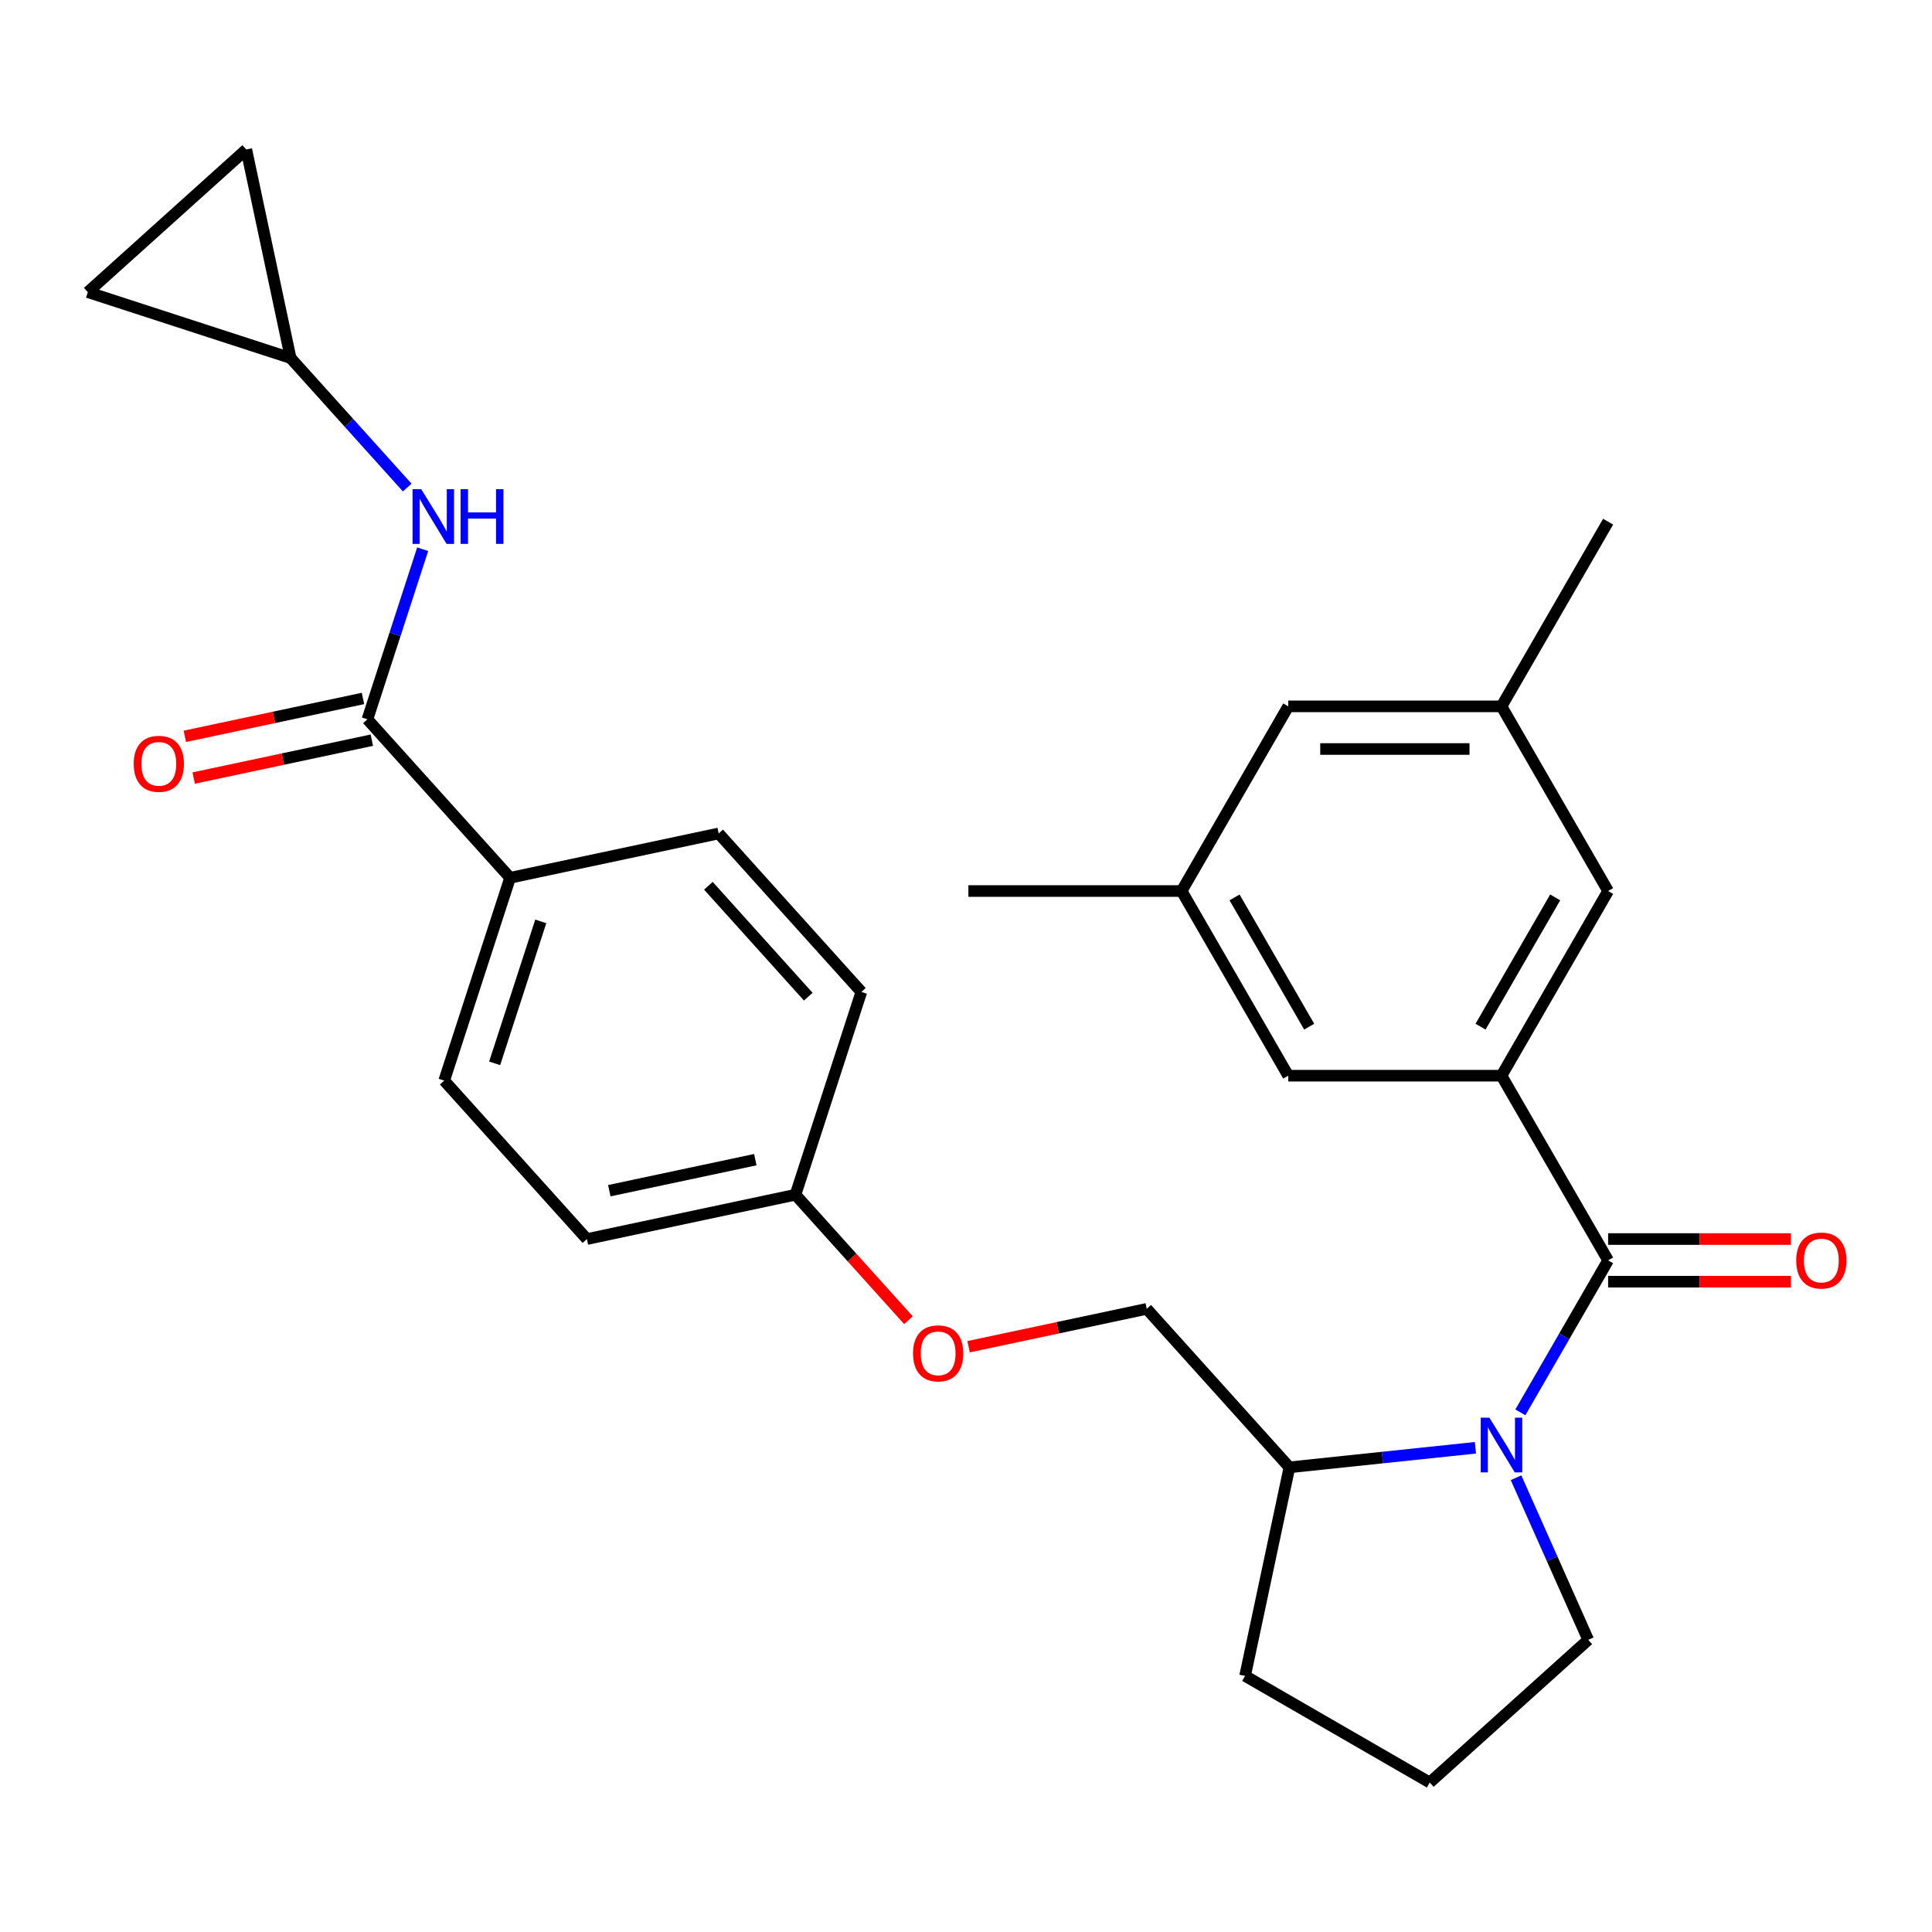 <?xml version='1.0' encoding='iso-8859-1'?>
<svg version='1.1' baseProfile='full'
              xmlns='http://www.w3.org/2000/svg'
                      xmlns:rdkit='http://www.rdkit.org/xml'
                      xmlns:xlink='http://www.w3.org/1999/xlink'
                  xml:space='preserve'
width='1000px' height='1000px' viewBox='0 0 1000 1000'>
<!-- END OF HEADER -->
<rect style='opacity:1.0;fill:#FFFFFF;stroke:none' width='1000' height='1000' x='0' y='0'> </rect>
<path class='bond-0' d='M 832.356,652.364 L 809.647,691.698' style='fill:none;fill-rule:evenodd;stroke:#000000;stroke-width:6px;stroke-linecap:butt;stroke-linejoin:miter;stroke-opacity:1' />
<path class='bond-0' d='M 809.647,691.698 L 786.938,731.031' style='fill:none;fill-rule:evenodd;stroke:#0000FF;stroke-width:6px;stroke-linecap:butt;stroke-linejoin:miter;stroke-opacity:1' />
<path class='bond-1' d='M 832.356,652.364 L 777.17,556.779' style='fill:none;fill-rule:evenodd;stroke:#000000;stroke-width:6px;stroke-linecap:butt;stroke-linejoin:miter;stroke-opacity:1' />
<path class='bond-11' d='M 832.356,663.402 L 879.663,663.402' style='fill:none;fill-rule:evenodd;stroke:#000000;stroke-width:6px;stroke-linecap:butt;stroke-linejoin:miter;stroke-opacity:1' />
<path class='bond-11' d='M 879.663,663.402 L 926.97,663.402' style='fill:none;fill-rule:evenodd;stroke:#FF0000;stroke-width:6px;stroke-linecap:butt;stroke-linejoin:miter;stroke-opacity:1' />
<path class='bond-11' d='M 832.356,641.327 L 879.663,641.327' style='fill:none;fill-rule:evenodd;stroke:#000000;stroke-width:6px;stroke-linecap:butt;stroke-linejoin:miter;stroke-opacity:1' />
<path class='bond-11' d='M 879.663,641.327 L 926.97,641.327' style='fill:none;fill-rule:evenodd;stroke:#FF0000;stroke-width:6px;stroke-linecap:butt;stroke-linejoin:miter;stroke-opacity:1' />
<path class='bond-6' d='M 763.671,749.369 L 715.536,754.428' style='fill:none;fill-rule:evenodd;stroke:#0000FF;stroke-width:6px;stroke-linecap:butt;stroke-linejoin:miter;stroke-opacity:1' />
<path class='bond-6' d='M 715.536,754.428 L 667.402,759.487' style='fill:none;fill-rule:evenodd;stroke:#000000;stroke-width:6px;stroke-linecap:butt;stroke-linejoin:miter;stroke-opacity:1' />
<path class='bond-20' d='M 784.703,764.869 L 803.383,806.825' style='fill:none;fill-rule:evenodd;stroke:#0000FF;stroke-width:6px;stroke-linecap:butt;stroke-linejoin:miter;stroke-opacity:1' />
<path class='bond-20' d='M 803.383,806.825 L 822.063,848.781' style='fill:none;fill-rule:evenodd;stroke:#000000;stroke-width:6px;stroke-linecap:butt;stroke-linejoin:miter;stroke-opacity:1' />
<path class='bond-7' d='M 777.17,556.779 L 832.356,461.193' style='fill:none;fill-rule:evenodd;stroke:#000000;stroke-width:6px;stroke-linecap:butt;stroke-linejoin:miter;stroke-opacity:1' />
<path class='bond-7' d='M 766.331,531.404 L 804.961,464.494' style='fill:none;fill-rule:evenodd;stroke:#000000;stroke-width:6px;stroke-linecap:butt;stroke-linejoin:miter;stroke-opacity:1' />
<path class='bond-8' d='M 777.17,556.779 L 666.797,556.779' style='fill:none;fill-rule:evenodd;stroke:#000000;stroke-width:6px;stroke-linecap:butt;stroke-linejoin:miter;stroke-opacity:1' />
<path class='bond-2' d='M 190.172,372.32 L 264.026,454.343' style='fill:none;fill-rule:evenodd;stroke:#000000;stroke-width:6px;stroke-linecap:butt;stroke-linejoin:miter;stroke-opacity:1' />
<path class='bond-3' d='M 190.172,372.32 L 204.477,328.294' style='fill:none;fill-rule:evenodd;stroke:#000000;stroke-width:6px;stroke-linecap:butt;stroke-linejoin:miter;stroke-opacity:1' />
<path class='bond-3' d='M 204.477,328.294 L 218.782,284.269' style='fill:none;fill-rule:evenodd;stroke:#0000FF;stroke-width:6px;stroke-linecap:butt;stroke-linejoin:miter;stroke-opacity:1' />
<path class='bond-12' d='M 187.877,361.524 L 141.776,371.323' style='fill:none;fill-rule:evenodd;stroke:#000000;stroke-width:6px;stroke-linecap:butt;stroke-linejoin:miter;stroke-opacity:1' />
<path class='bond-12' d='M 141.776,371.323 L 95.676,381.122' style='fill:none;fill-rule:evenodd;stroke:#FF0000;stroke-width:6px;stroke-linecap:butt;stroke-linejoin:miter;stroke-opacity:1' />
<path class='bond-12' d='M 192.467,383.116 L 146.366,392.915' style='fill:none;fill-rule:evenodd;stroke:#000000;stroke-width:6px;stroke-linecap:butt;stroke-linejoin:miter;stroke-opacity:1' />
<path class='bond-12' d='M 146.366,392.915 L 100.265,402.714' style='fill:none;fill-rule:evenodd;stroke:#FF0000;stroke-width:6px;stroke-linecap:butt;stroke-linejoin:miter;stroke-opacity:1' />
<path class='bond-4' d='M 210.78,252.357 L 180.603,218.842' style='fill:none;fill-rule:evenodd;stroke:#0000FF;stroke-width:6px;stroke-linecap:butt;stroke-linejoin:miter;stroke-opacity:1' />
<path class='bond-4' d='M 180.603,218.842 L 150.425,185.326' style='fill:none;fill-rule:evenodd;stroke:#000000;stroke-width:6px;stroke-linecap:butt;stroke-linejoin:miter;stroke-opacity:1' />
<path class='bond-9' d='M 150.425,185.326 L 45.455,151.219' style='fill:none;fill-rule:evenodd;stroke:#000000;stroke-width:6px;stroke-linecap:butt;stroke-linejoin:miter;stroke-opacity:1' />
<path class='bond-10' d='M 150.425,185.326 L 127.478,77.366' style='fill:none;fill-rule:evenodd;stroke:#000000;stroke-width:6px;stroke-linecap:butt;stroke-linejoin:miter;stroke-opacity:1' />
<path class='bond-5' d='M 264.026,454.343 L 229.919,559.314' style='fill:none;fill-rule:evenodd;stroke:#000000;stroke-width:6px;stroke-linecap:butt;stroke-linejoin:miter;stroke-opacity:1' />
<path class='bond-5' d='M 279.904,476.91 L 256.029,550.39' style='fill:none;fill-rule:evenodd;stroke:#000000;stroke-width:6px;stroke-linecap:butt;stroke-linejoin:miter;stroke-opacity:1' />
<path class='bond-30' d='M 264.026,454.343 L 371.987,431.395' style='fill:none;fill-rule:evenodd;stroke:#000000;stroke-width:6px;stroke-linecap:butt;stroke-linejoin:miter;stroke-opacity:1' />
<path class='bond-15' d='M 667.402,759.487 L 593.548,677.464' style='fill:none;fill-rule:evenodd;stroke:#000000;stroke-width:6px;stroke-linecap:butt;stroke-linejoin:miter;stroke-opacity:1' />
<path class='bond-25' d='M 667.402,759.487 L 644.454,867.448' style='fill:none;fill-rule:evenodd;stroke:#000000;stroke-width:6px;stroke-linecap:butt;stroke-linejoin:miter;stroke-opacity:1' />
<path class='bond-13' d='M 832.356,461.193 L 777.17,365.608' style='fill:none;fill-rule:evenodd;stroke:#000000;stroke-width:6px;stroke-linecap:butt;stroke-linejoin:miter;stroke-opacity:1' />
<path class='bond-14' d='M 666.797,556.779 L 611.611,461.193' style='fill:none;fill-rule:evenodd;stroke:#000000;stroke-width:6px;stroke-linecap:butt;stroke-linejoin:miter;stroke-opacity:1' />
<path class='bond-14' d='M 677.636,531.404 L 639.006,464.494' style='fill:none;fill-rule:evenodd;stroke:#000000;stroke-width:6px;stroke-linecap:butt;stroke-linejoin:miter;stroke-opacity:1' />
<path class='bond-31' d='M 45.455,151.219 L 127.478,77.366' style='fill:none;fill-rule:evenodd;stroke:#000000;stroke-width:6px;stroke-linecap:butt;stroke-linejoin:miter;stroke-opacity:1' />
<path class='bond-27' d='M 777.17,365.608 L 832.356,270.022' style='fill:none;fill-rule:evenodd;stroke:#000000;stroke-width:6px;stroke-linecap:butt;stroke-linejoin:miter;stroke-opacity:1' />
<path class='bond-29' d='M 777.17,365.608 L 666.797,365.608' style='fill:none;fill-rule:evenodd;stroke:#000000;stroke-width:6px;stroke-linecap:butt;stroke-linejoin:miter;stroke-opacity:1' />
<path class='bond-29' d='M 760.614,387.682 L 683.353,387.682' style='fill:none;fill-rule:evenodd;stroke:#000000;stroke-width:6px;stroke-linecap:butt;stroke-linejoin:miter;stroke-opacity:1' />
<path class='bond-19' d='M 611.611,461.193 L 666.797,365.608' style='fill:none;fill-rule:evenodd;stroke:#000000;stroke-width:6px;stroke-linecap:butt;stroke-linejoin:miter;stroke-opacity:1' />
<path class='bond-26' d='M 611.611,461.193 L 501.238,461.193' style='fill:none;fill-rule:evenodd;stroke:#000000;stroke-width:6px;stroke-linecap:butt;stroke-linejoin:miter;stroke-opacity:1' />
<path class='bond-18' d='M 593.548,677.464 L 547.447,687.263' style='fill:none;fill-rule:evenodd;stroke:#000000;stroke-width:6px;stroke-linecap:butt;stroke-linejoin:miter;stroke-opacity:1' />
<path class='bond-18' d='M 547.447,687.263 L 501.347,697.062' style='fill:none;fill-rule:evenodd;stroke:#FF0000;stroke-width:6px;stroke-linecap:butt;stroke-linejoin:miter;stroke-opacity:1' />
<path class='bond-16' d='M 371.987,431.395 L 445.841,513.418' style='fill:none;fill-rule:evenodd;stroke:#000000;stroke-width:6px;stroke-linecap:butt;stroke-linejoin:miter;stroke-opacity:1' />
<path class='bond-16' d='M 366.66,458.47 L 418.358,515.886' style='fill:none;fill-rule:evenodd;stroke:#000000;stroke-width:6px;stroke-linecap:butt;stroke-linejoin:miter;stroke-opacity:1' />
<path class='bond-17' d='M 229.919,559.314 L 303.773,641.337' style='fill:none;fill-rule:evenodd;stroke:#000000;stroke-width:6px;stroke-linecap:butt;stroke-linejoin:miter;stroke-opacity:1' />
<path class='bond-21' d='M 470.209,683.333 L 440.971,650.861' style='fill:none;fill-rule:evenodd;stroke:#FF0000;stroke-width:6px;stroke-linecap:butt;stroke-linejoin:miter;stroke-opacity:1' />
<path class='bond-21' d='M 440.971,650.861 L 411.733,618.389' style='fill:none;fill-rule:evenodd;stroke:#000000;stroke-width:6px;stroke-linecap:butt;stroke-linejoin:miter;stroke-opacity:1' />
<path class='bond-24' d='M 822.063,848.781 L 740.04,922.634' style='fill:none;fill-rule:evenodd;stroke:#000000;stroke-width:6px;stroke-linecap:butt;stroke-linejoin:miter;stroke-opacity:1' />
<path class='bond-22' d='M 411.733,618.389 L 445.841,513.418' style='fill:none;fill-rule:evenodd;stroke:#000000;stroke-width:6px;stroke-linecap:butt;stroke-linejoin:miter;stroke-opacity:1' />
<path class='bond-23' d='M 411.733,618.389 L 303.773,641.337' style='fill:none;fill-rule:evenodd;stroke:#000000;stroke-width:6px;stroke-linecap:butt;stroke-linejoin:miter;stroke-opacity:1' />
<path class='bond-23' d='M 390.95,600.239 L 315.377,616.302' style='fill:none;fill-rule:evenodd;stroke:#000000;stroke-width:6px;stroke-linecap:butt;stroke-linejoin:miter;stroke-opacity:1' />
<path class='bond-28' d='M 740.04,922.634 L 644.454,867.448' style='fill:none;fill-rule:evenodd;stroke:#000000;stroke-width:6px;stroke-linecap:butt;stroke-linejoin:miter;stroke-opacity:1' />
<path  class='atom-1' d='M 770.91 733.79
L 780.19 748.79
Q 781.11 750.27, 782.59 752.95
Q 784.07 755.63, 784.15 755.79
L 784.15 733.79
L 787.91 733.79
L 787.91 762.11
L 784.03 762.11
L 774.07 745.71
Q 772.91 743.79, 771.67 741.59
Q 770.47 739.39, 770.11 738.71
L 770.11 762.11
L 766.43 762.11
L 766.43 733.79
L 770.91 733.79
' fill='#0000FF'/>
<path  class='atom-4' d='M 218.019 253.189
L 227.299 268.189
Q 228.219 269.669, 229.699 272.349
Q 231.179 275.029, 231.259 275.189
L 231.259 253.189
L 235.019 253.189
L 235.019 281.509
L 231.139 281.509
L 221.179 265.109
Q 220.019 263.189, 218.779 260.989
Q 217.579 258.789, 217.219 258.109
L 217.219 281.509
L 213.539 281.509
L 213.539 253.189
L 218.019 253.189
' fill='#0000FF'/>
<path  class='atom-4' d='M 238.419 253.189
L 242.259 253.189
L 242.259 265.229
L 256.739 265.229
L 256.739 253.189
L 260.579 253.189
L 260.579 281.509
L 256.739 281.509
L 256.739 268.429
L 242.259 268.429
L 242.259 281.509
L 238.419 281.509
L 238.419 253.189
' fill='#0000FF'/>
<path  class='atom-12' d='M 929.729 652.444
Q 929.729 645.644, 933.089 641.844
Q 936.449 638.044, 942.729 638.044
Q 949.009 638.044, 952.369 641.844
Q 955.729 645.644, 955.729 652.444
Q 955.729 659.324, 952.329 663.244
Q 948.929 667.124, 942.729 667.124
Q 936.489 667.124, 933.089 663.244
Q 929.729 659.364, 929.729 652.444
M 942.729 663.924
Q 947.049 663.924, 949.369 661.044
Q 951.729 658.124, 951.729 652.444
Q 951.729 646.884, 949.369 644.084
Q 947.049 641.244, 942.729 641.244
Q 938.409 641.244, 936.049 644.044
Q 933.729 646.844, 933.729 652.444
Q 933.729 658.164, 936.049 661.044
Q 938.409 663.924, 942.729 663.924
' fill='#FF0000'/>
<path  class='atom-13' d='M 69.211 395.348
Q 69.211 388.548, 72.571 384.748
Q 75.931 380.948, 82.211 380.948
Q 88.491 380.948, 91.851 384.748
Q 95.211 388.548, 95.211 395.348
Q 95.211 402.228, 91.811 406.148
Q 88.411 410.028, 82.211 410.028
Q 75.971 410.028, 72.571 406.148
Q 69.211 402.268, 69.211 395.348
M 82.211 406.828
Q 86.531 406.828, 88.851 403.948
Q 91.211 401.028, 91.211 395.348
Q 91.211 389.788, 88.851 386.988
Q 86.531 384.148, 82.211 384.148
Q 77.891 384.148, 75.531 386.948
Q 73.211 389.748, 73.211 395.348
Q 73.211 401.068, 75.531 403.948
Q 77.891 406.828, 82.211 406.828
' fill='#FF0000'/>
<path  class='atom-19' d='M 472.587 700.492
Q 472.587 693.692, 475.947 689.892
Q 479.307 686.092, 485.587 686.092
Q 491.867 686.092, 495.227 689.892
Q 498.587 693.692, 498.587 700.492
Q 498.587 707.372, 495.187 711.292
Q 491.787 715.172, 485.587 715.172
Q 479.347 715.172, 475.947 711.292
Q 472.587 707.412, 472.587 700.492
M 485.587 711.972
Q 489.907 711.972, 492.227 709.092
Q 494.587 706.172, 494.587 700.492
Q 494.587 694.932, 492.227 692.132
Q 489.907 689.292, 485.587 689.292
Q 481.267 689.292, 478.907 692.092
Q 476.587 694.892, 476.587 700.492
Q 476.587 706.212, 478.907 709.092
Q 481.267 711.972, 485.587 711.972
' fill='#FF0000'/>
</svg>
